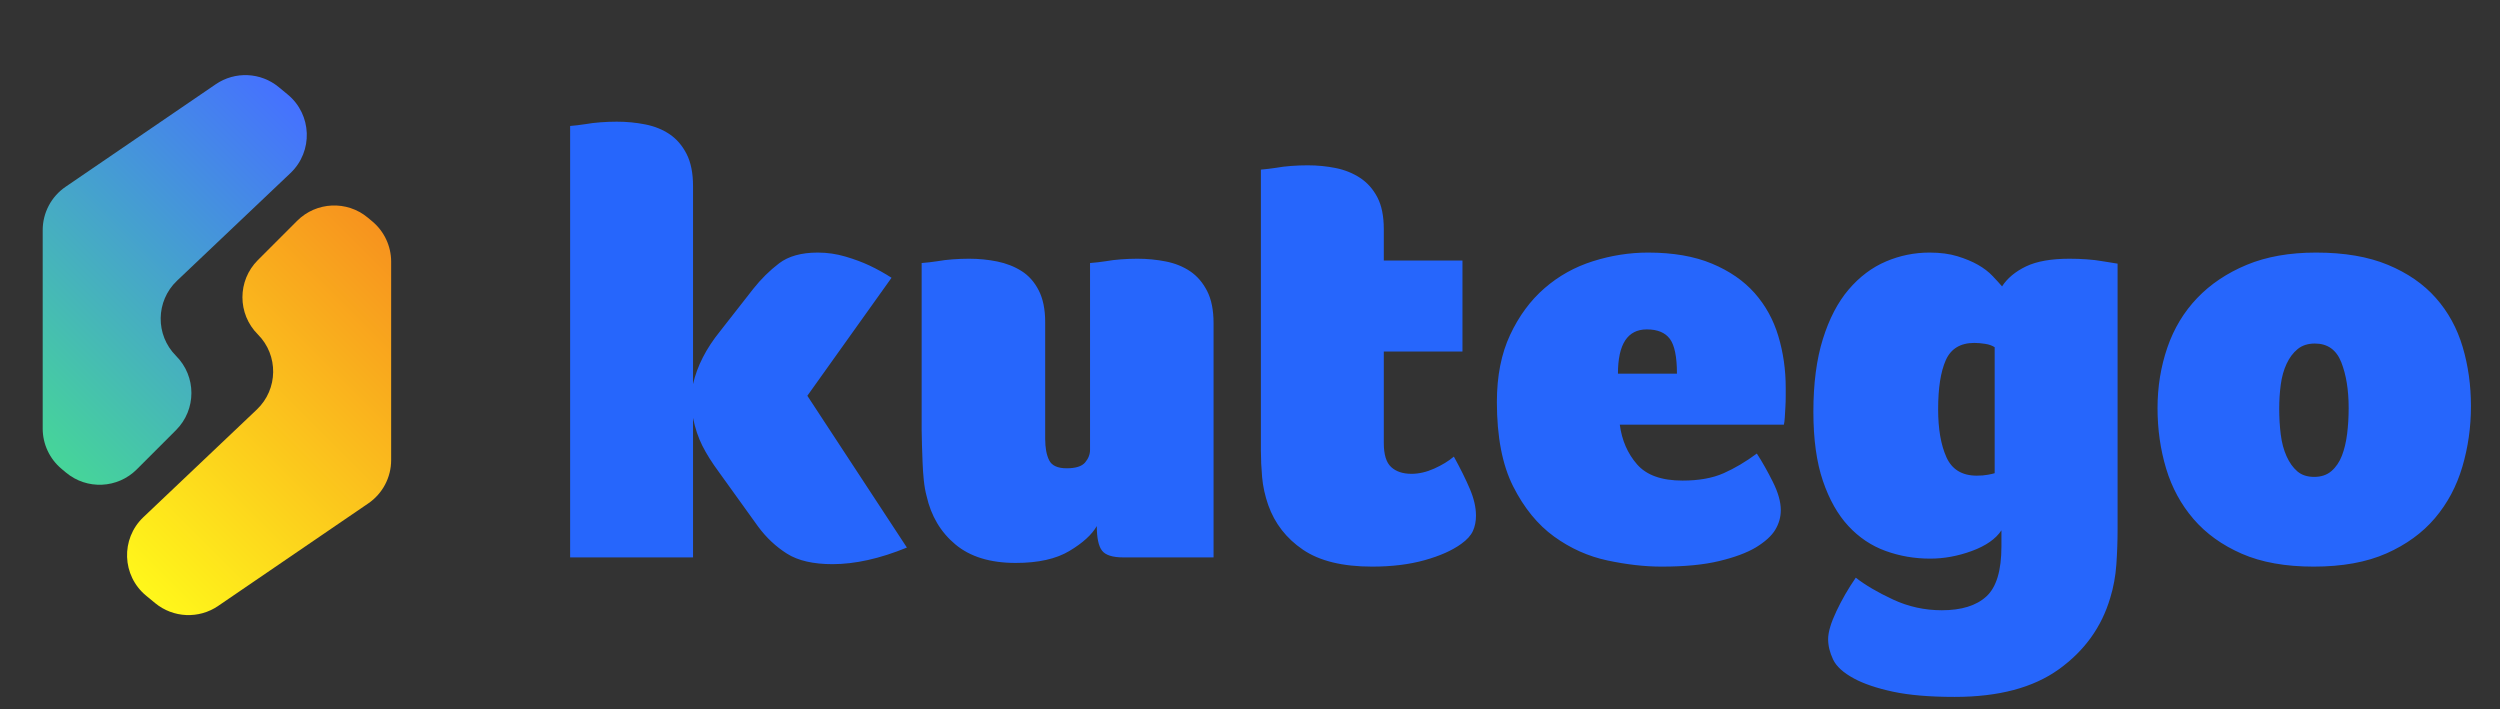 <svg width="1054" height="299" viewBox="0 0 1054 299" xmlns="http://www.w3.org/2000/svg" xmlns:xlink="http://www.w3.org/1999/xlink">
    <rect x="0" y="0" width="1054" height="299" fill="#333333" stroke="none"/>
    <g id="Gruppe">
        <linearGradient id="linearGradient1" x1="4.431" y1="176.271" x2="131.151" y2="49.551" gradientUnits="userSpaceOnUse">
            <stop offset="1e-05" stop-color="#46d599" stop-opacity="1"/>
            <stop offset="1" stop-color="#4571ff" stop-opacity="1"/>
        </linearGradient>
        <path id="Pfad" fill="url(#linearGradient1)" stroke="none" d="M 121.29 39.84 L 117.5 36.71 C 109.9 30.45 99.08 29.97 90.96 35.52 L 27.65 78.75 C 21.61 82.88 18 89.71 18 97.03 L 18 100.71 C 18 106.21 18 115.21 18 120.71 L 18 180.68 C 18 187.25 20.92 193.47 25.96 197.68 L 27.84 199.25 C 36.63 206.58 49.56 205.99 57.65 197.9 L 74.22 181.33 C 82.86 172.69 82.86 158.68 74.22 150.04 L 74.22 150.04 C 65.42 141.24 65.61 126.91 74.64 118.34 L 122.45 72.98 C 132.1 63.82 131.55 48.29 121.29 39.84 Z"/>
    </g>
    <g id="g1">
        <linearGradient id="linearGradient2" x1="51.767" y1="241.449" x2="178.487" y2="114.729" gradientUnits="userSpaceOnUse">
            <stop offset="1e-05" stop-color="#fff71b" stop-opacity="1"/>
            <stop offset="1" stop-color="#f7931e" stop-opacity="1"/>
        </linearGradient>
        <path id="path1" fill="url(#linearGradient2)" stroke="none" d="M 61.63 251.16 L 65.42 254.28 C 73.02 260.54 83.84 261.02 91.96 255.47 L 155.26 212.24 C 161.3 208.12 164.91 201.28 164.91 193.97 L 164.91 190.29 C 164.91 184.79 164.91 175.79 164.91 170.29 L 164.91 110.33 C 164.91 103.76 161.99 97.54 156.95 93.33 L 155.07 91.76 C 146.28 84.43 133.35 85.02 125.26 93.11 L 108.69 109.68 C 100.05 118.32 100.05 132.33 108.69 140.97 L 108.69 140.97 C 117.49 149.77 117.3 164.1 108.27 172.67 L 60.46 218.03 C 50.82 227.18 51.36 242.71 61.63 251.16 Z"/>
    </g>
    <path id="kutego" fill="#2666fc" fill-rule="evenodd" stroke="none" d="M 1041.756 171.262 C 1041.756 180.071 1040.547 188.578 1038.128 196.783 C 1035.71 204.988 1031.867 212.199 1026.599 218.418 C 1021.33 224.636 1014.507 229.602 1006.13 233.316 C 997.752 237.03 987.518 238.886 975.427 238.886 C 963.508 238.886 953.403 237.073 945.112 233.445 C 936.821 229.818 930.041 224.938 924.773 218.806 C 919.504 212.674 915.661 205.592 913.243 197.56 C 910.825 189.528 909.616 181.021 909.616 172.039 C 909.616 163.057 910.997 154.55 913.761 146.518 C 916.525 138.486 920.714 131.533 926.327 125.66 C 931.941 119.787 938.894 115.124 947.185 111.669 C 955.476 108.214 965.235 106.487 976.463 106.487 C 988.382 106.487 998.486 108.214 1006.778 111.669 C 1015.069 115.124 1021.805 119.787 1026.987 125.66 C 1032.169 131.533 1035.926 138.399 1038.258 146.259 C 1040.59 154.118 1041.756 162.452 1041.756 171.262 Z M 990.195 172.039 C 990.195 164.439 989.159 158.005 987.086 152.736 C 985.013 147.468 981.3 144.834 975.945 144.834 C 973.008 144.834 970.59 145.611 968.69 147.166 C 966.79 148.72 965.235 150.793 964.026 153.384 C 962.817 155.975 961.997 158.911 961.565 162.193 C 961.133 165.475 960.917 168.843 960.917 172.298 C 960.917 176.098 961.133 179.726 961.565 183.18 C 961.997 186.635 962.817 189.701 964.026 192.378 C 965.235 195.056 966.747 197.172 968.56 198.726 C 970.374 200.281 972.749 201.058 975.686 201.058 C 978.622 201.058 981.04 200.238 982.94 198.597 C 984.841 196.956 986.309 194.797 987.345 192.119 C 988.382 189.442 989.116 186.376 989.547 182.921 C 989.979 179.467 990.195 175.839 990.195 172.039 Z M 892.774 223.081 C 892.774 228.091 892.601 233.057 892.256 237.98 C 891.911 242.903 891.047 247.609 889.665 252.101 C 886.038 264.365 878.826 274.383 868.03 282.156 C 857.234 289.929 842.596 293.815 824.113 293.815 C 813.576 293.815 804.897 293.081 798.074 291.613 C 791.251 290.145 785.766 288.288 781.621 286.042 C 777.13 283.624 774.193 280.947 772.812 278.01 C 771.43 275.074 770.739 272.224 770.739 269.46 C 770.739 266.524 771.905 262.594 774.237 257.671 C 776.568 252.748 779.289 248.041 782.398 243.55 C 786.371 246.659 791.596 249.725 798.074 252.748 C 804.551 255.771 811.417 257.282 818.672 257.282 C 826.963 257.282 833.225 255.339 837.457 251.453 C 841.689 247.566 843.805 240.527 843.805 230.336 L 843.805 223.6 C 841.386 227.227 837.241 230.12 831.368 232.279 C 825.495 234.439 819.622 235.518 813.749 235.518 C 807.185 235.518 800.924 234.439 794.964 232.279 C 789.005 230.12 783.78 226.622 779.289 221.786 C 774.798 216.949 771.214 210.602 768.536 202.742 C 765.859 194.883 764.52 185.167 764.52 173.594 C 764.52 161.675 765.859 151.441 768.536 142.89 C 771.214 134.34 774.841 127.388 779.419 122.033 C 783.996 116.678 789.221 112.749 795.094 110.244 C 800.967 107.739 807.099 106.487 813.49 106.487 C 817.981 106.487 821.911 107.005 825.279 108.042 C 828.647 109.078 831.541 110.287 833.959 111.669 C 836.377 113.051 838.407 114.606 840.048 116.333 C 841.689 118.06 843.027 119.528 844.064 120.738 C 846.309 117.283 849.677 114.476 854.168 112.317 C 858.66 110.158 864.792 109.078 872.564 109.078 C 874.983 109.078 877.401 109.164 879.819 109.337 C 882.237 109.51 884.397 109.769 886.297 110.114 C 888.542 110.46 890.701 110.805 892.774 111.151 Z M 817.117 172.557 C 817.117 180.848 818.283 187.585 820.615 192.767 C 822.947 197.949 827.222 200.54 833.441 200.54 C 835.168 200.54 836.722 200.41 838.104 200.151 C 839.486 199.892 840.436 199.676 840.954 199.503 L 840.954 146.388 C 839.918 145.697 838.579 145.222 836.938 144.963 C 835.297 144.704 833.786 144.575 832.404 144.575 C 826.531 144.575 822.515 146.993 820.356 151.829 C 818.197 156.666 817.117 163.575 817.117 172.557 Z M 709.332 202.613 C 716.242 202.613 722.028 201.576 726.692 199.503 C 731.356 197.431 736.02 194.667 740.683 191.212 C 742.929 194.667 745.174 198.64 747.42 203.131 C 749.665 207.622 750.788 211.595 750.788 215.049 C 750.788 217.986 750.011 220.75 748.456 223.341 C 746.902 225.932 744.138 228.436 740.165 230.854 C 736.365 233.1 731.226 235 724.749 236.555 C 718.271 238.109 710.196 238.886 700.523 238.886 C 693.441 238.886 685.841 238.023 677.722 236.296 C 669.604 234.568 662.09 231.2 655.181 226.191 C 648.271 221.181 642.528 214.143 637.951 205.074 C 633.373 196.006 631.085 184.13 631.085 169.448 C 631.085 158.566 632.941 149.152 636.655 141.206 C 640.369 133.261 645.205 126.697 651.165 121.515 C 657.124 116.333 663.947 112.533 671.634 110.114 C 679.32 107.696 687.05 106.487 694.823 106.487 C 705.36 106.487 714.342 108.042 721.769 111.151 C 729.197 114.26 735.199 118.406 739.776 123.588 C 744.354 128.77 747.679 134.815 749.752 141.725 C 751.825 148.634 752.861 155.889 752.861 163.489 C 752.861 164.352 752.861 165.518 752.861 166.987 C 752.861 168.455 752.818 169.966 752.731 171.521 C 752.645 173.075 752.559 174.544 752.472 175.926 C 752.386 177.307 752.256 178.344 752.084 179.035 L 682.904 179.035 C 683.768 185.599 686.186 191.169 690.159 195.747 C 694.132 200.324 700.523 202.613 709.332 202.613 Z M 707 157.53 C 707 150.447 706.007 145.568 704.021 142.89 C 702.034 140.213 698.796 138.874 694.305 138.874 C 686.186 138.874 682.127 145.093 682.127 157.53 Z M 534.7 212.977 C 533.318 209.004 532.454 205.074 532.109 201.188 C 531.763 197.301 531.591 193.544 531.591 189.917 L 531.591 71.509 C 533.664 71.336 535.823 71.077 538.068 70.732 C 539.968 70.386 542.084 70.127 544.416 69.954 C 546.748 69.781 549.037 69.695 551.282 69.695 C 555.428 69.695 559.401 70.084 563.201 70.861 C 567.001 71.638 570.412 73.02 573.435 75.007 C 576.458 76.993 578.876 79.714 580.69 83.168 C 582.504 86.623 583.41 91.114 583.41 96.641 L 583.41 109.855 L 616.575 109.855 L 616.575 148.202 L 583.41 148.202 L 583.41 186.808 C 583.41 191.644 584.447 195.012 586.52 196.913 C 588.592 198.813 591.443 199.763 595.07 199.763 C 598.179 199.763 601.375 199.028 604.657 197.56 C 607.938 196.092 610.702 194.408 612.948 192.508 C 615.711 197.517 617.957 202.051 619.684 206.111 C 621.412 210.17 622.275 213.927 622.275 217.381 C 622.275 219.8 621.843 221.959 620.98 223.859 C 620.116 225.759 618.475 227.573 616.057 229.3 C 612.257 232.064 607.118 234.352 600.641 236.166 C 594.163 237.98 586.779 238.886 578.488 238.886 C 566.051 238.886 556.335 236.511 549.339 231.761 C 542.343 227.011 537.464 220.75 534.7 212.977 Z M 511.64 235 L 473.553 235 C 469.062 235 466.082 234.05 464.614 232.15 C 463.146 230.25 462.411 226.795 462.411 221.786 C 460.339 225.413 456.495 228.911 450.882 232.279 C 445.268 235.648 437.711 237.332 428.21 237.332 C 417.501 237.332 409.037 234.741 402.819 229.559 C 396.6 224.377 392.541 217.554 390.641 209.09 C 390.123 207.19 389.734 204.988 389.475 202.483 C 389.216 199.978 389.043 197.474 388.957 194.969 C 388.871 192.465 388.784 190.003 388.698 187.585 C 388.612 185.167 388.568 183.094 388.568 181.367 L 388.568 110.892 C 390.814 110.719 393.059 110.46 395.305 110.114 C 397.205 109.769 399.321 109.51 401.653 109.337 C 403.985 109.164 406.273 109.078 408.519 109.078 C 412.665 109.078 416.637 109.467 420.437 110.244 C 424.238 111.021 427.649 112.36 430.672 114.26 C 433.695 116.16 436.113 118.881 437.927 122.422 C 439.74 125.963 440.647 130.411 440.647 135.765 L 440.647 184.994 C 440.647 188.794 441.209 191.817 442.331 194.062 C 443.454 196.308 445.915 197.431 449.716 197.431 C 453.516 197.431 456.107 196.61 457.489 194.969 C 458.87 193.328 459.561 191.558 459.561 189.658 L 459.561 110.892 C 461.807 110.719 464.052 110.46 466.298 110.114 C 468.198 109.769 470.314 109.51 472.646 109.337 C 474.978 109.164 477.266 109.078 479.512 109.078 C 483.658 109.078 487.674 109.467 491.56 110.244 C 495.447 111.021 498.858 112.403 501.794 114.39 C 504.731 116.376 507.106 119.14 508.92 122.681 C 510.733 126.222 511.64 130.756 511.64 136.283 Z M 303.066 198.985 C 300.129 195.012 297.797 191.299 296.07 187.844 C 294.343 184.389 293.047 180.503 292.184 176.185 L 292.184 235 L 240.364 235 L 240.364 53.113 C 242.437 52.94 244.596 52.681 246.841 52.335 C 248.741 51.99 250.857 51.731 253.189 51.558 C 255.521 51.385 257.81 51.299 260.055 51.299 C 264.201 51.299 268.217 51.688 272.104 52.465 C 275.99 53.242 279.401 54.624 282.338 56.611 C 285.274 58.597 287.649 61.361 289.463 64.902 C 291.277 68.443 292.184 72.977 292.184 78.504 L 292.184 161.934 C 293.047 158.134 294.429 154.377 296.329 150.663 C 298.229 146.95 300.648 143.279 303.584 139.652 L 317.575 121.774 C 320.857 117.628 324.485 114.044 328.457 111.021 C 332.43 107.999 337.871 106.487 344.781 106.487 C 348.754 106.487 352.64 107.048 356.44 108.171 C 360.24 109.294 363.608 110.546 366.545 111.928 C 369.827 113.483 372.936 115.21 375.872 117.11 L 340.376 166.857 L 382.35 230.854 C 370.95 235.518 360.499 237.85 350.999 237.85 C 342.881 237.85 336.49 236.382 331.826 233.445 C 327.162 230.509 323.103 226.709 319.648 222.045 Z"/>
</svg>

